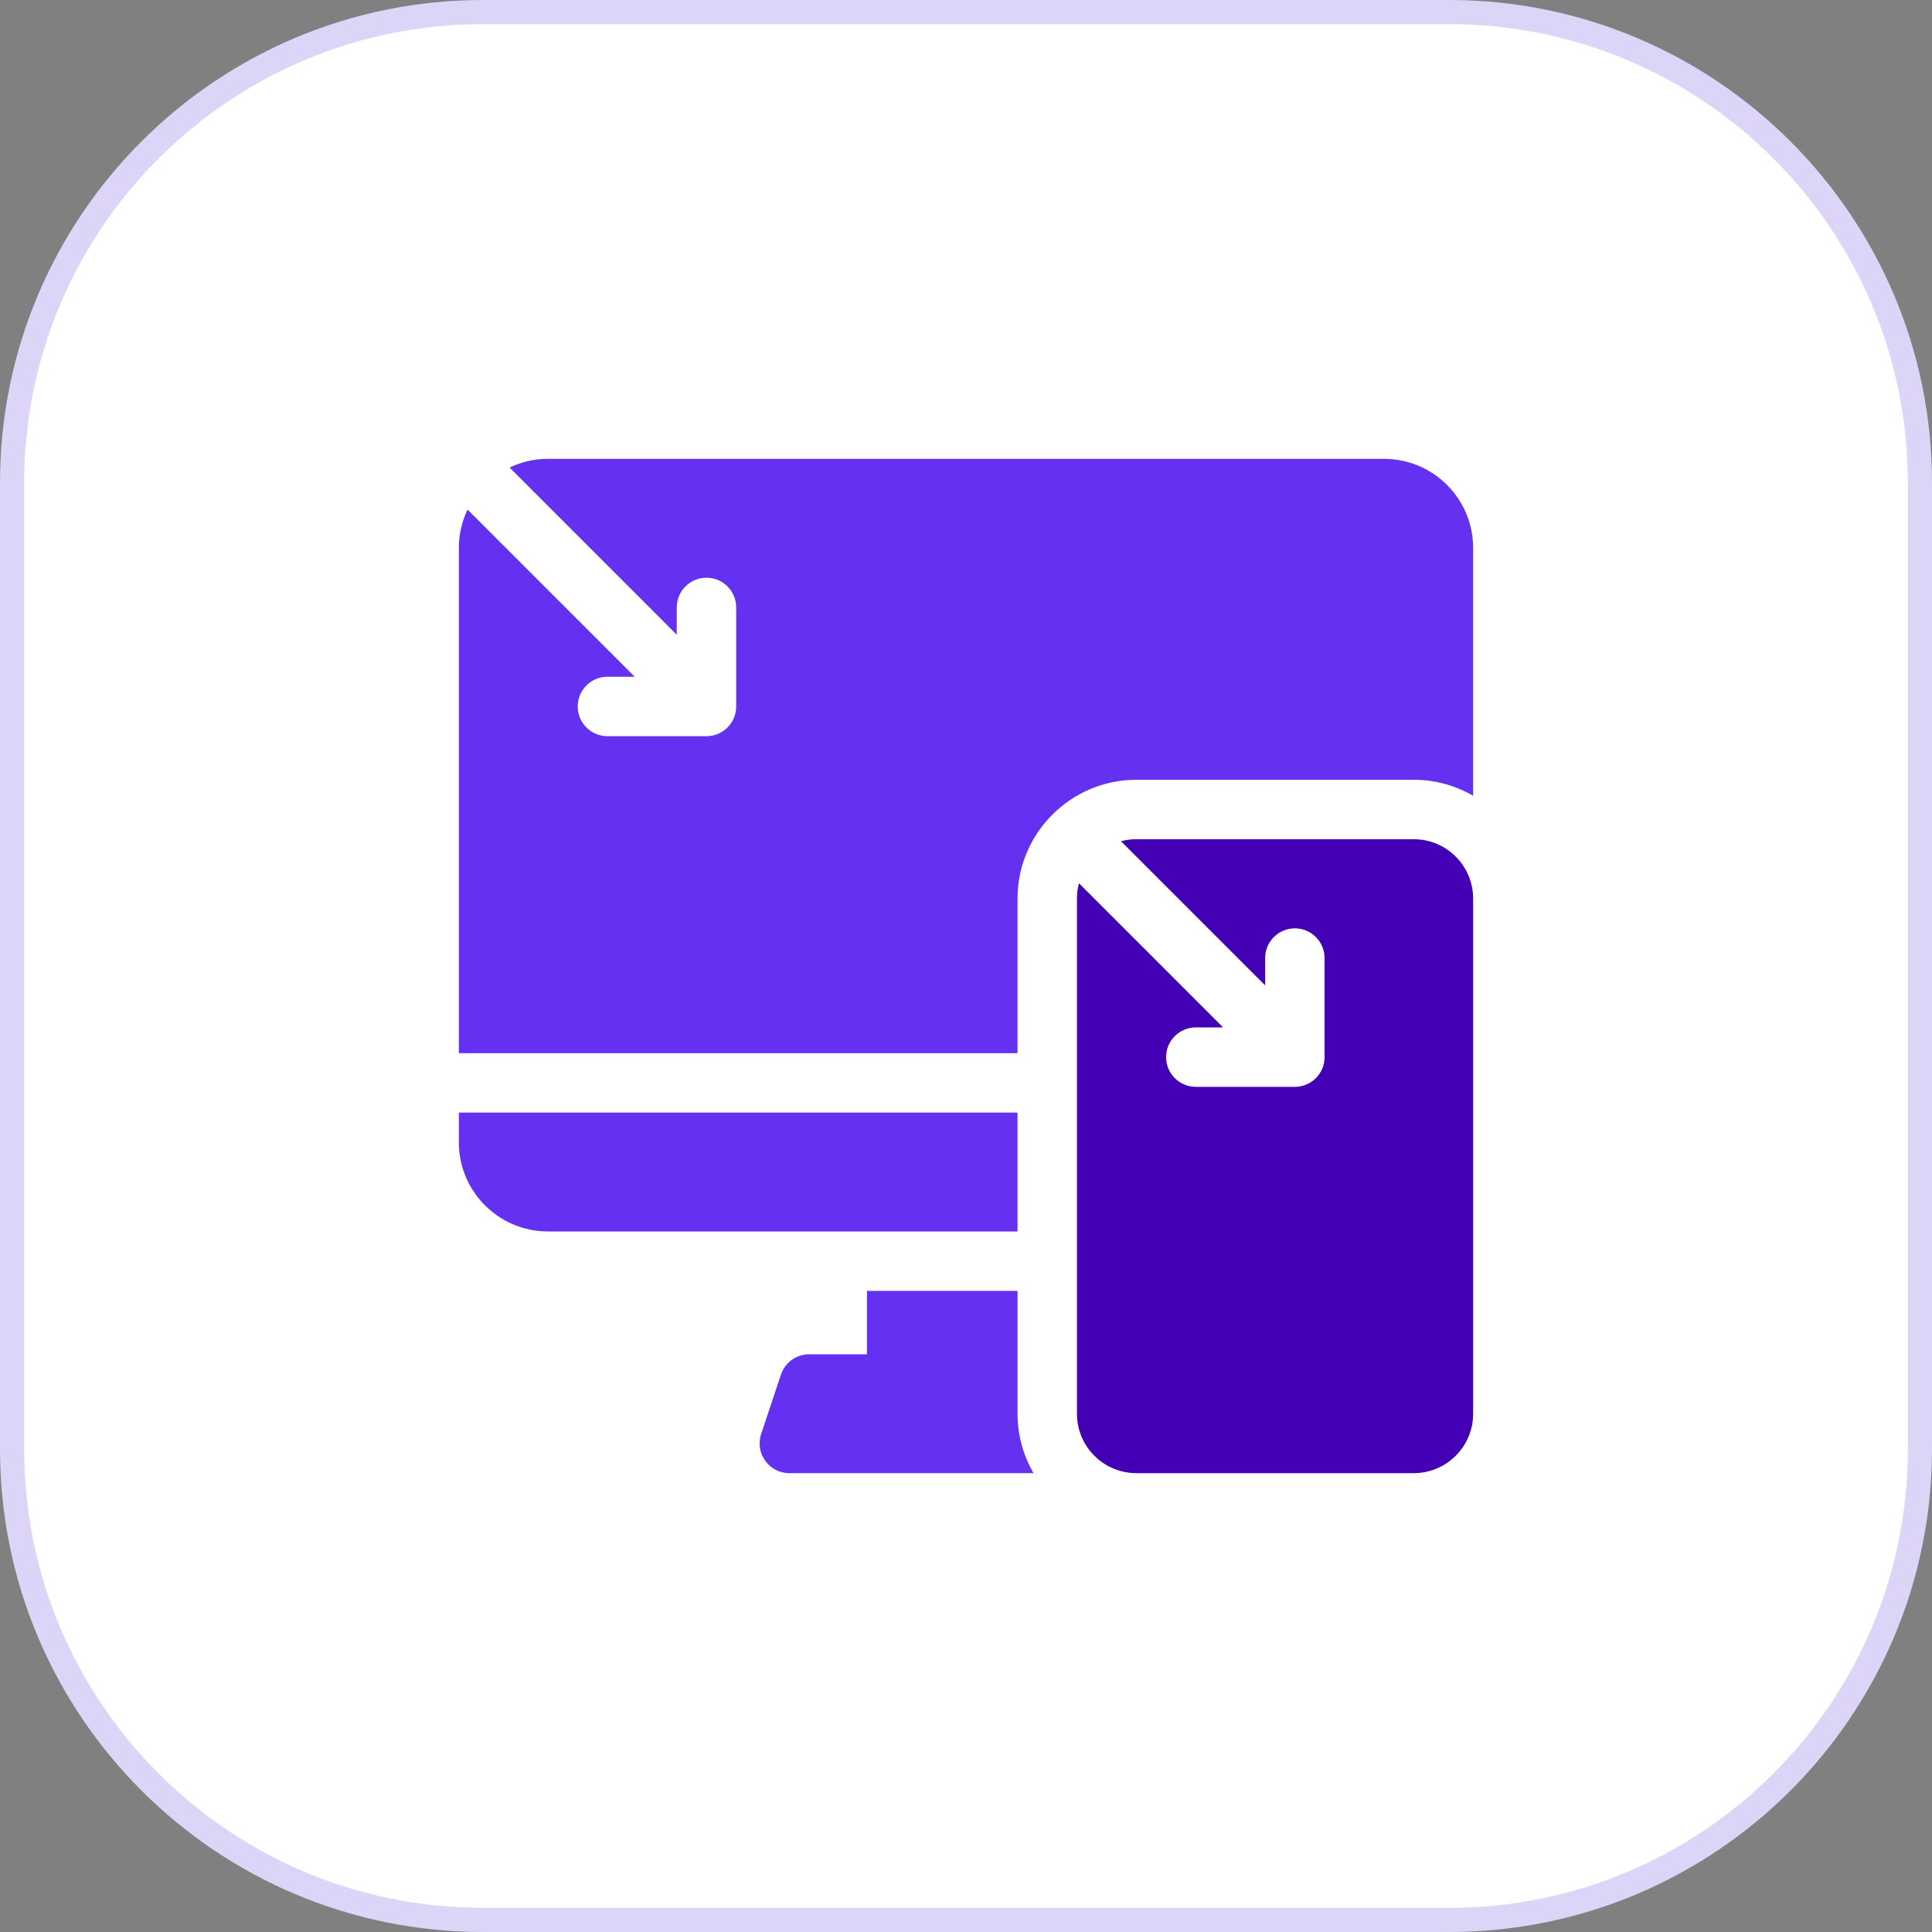 <svg width="80" height="80" viewBox="0 0 80 80" fill="none" xmlns="http://www.w3.org/2000/svg">
<rect x="0" y="0" width="80" height="80" fill="#808080" stroke="none"/>
<path d="M20 0.5H60C70.77 0.5 79.5 9.23 79.5 20V60C79.5 70.77 70.77 79.5 60 79.5H20C9.23 79.5 0.5 70.77 0.5 60V20C0.5 9.23 9.23 0.5 20 0.5Z" fill="white"/>
<path d="M20 0.5H60C70.77 0.5 79.5 9.23 79.5 20V60C79.5 70.77 70.77 79.5 60 79.5H20C9.23 79.5 0.5 70.77 0.5 60V20C0.5 9.23 9.23 0.5 20 0.5Z" stroke="#DDD5F7"/>
<path d="M42.133 46.07H19V47.301C19 49.34 20.653 50.992 22.691 50.992H42.133V46.07Z" fill="#6531F1"/>
<path d="M42.134 53.453H35.899V56.078H33.505C32.975 56.078 32.505 56.417 32.337 56.919L31.517 59.38C31.252 60.177 31.845 61 32.684 61H42.796C42.376 60.275 42.134 59.435 42.134 58.539V53.453Z" fill="#6531F1"/>
<path d="M57.309 19H22.691C22.122 19 21.582 19.129 21.1 19.36L28.023 26.283V25.152C28.023 24.473 28.574 23.922 29.254 23.922C29.933 23.922 30.484 24.473 30.484 25.152V29.254C30.484 29.933 29.933 30.484 29.254 30.484H25.152C24.473 30.484 23.922 29.933 23.922 29.254C23.922 28.574 24.473 28.023 25.152 28.023H26.283L19.36 21.1C19.129 21.582 19 22.122 19 22.691V43.609H42.133V37.211C42.133 34.497 44.341 32.289 47.055 32.289H58.539C59.435 32.289 60.275 32.531 61 32.951V22.691C61 20.653 59.347 19 57.309 19Z" fill="#6531F1"/>
<path d="M58.539 34.75H47.055C46.834 34.75 46.621 34.779 46.418 34.834L52.387 40.803V39.672C52.387 38.992 52.938 38.441 53.617 38.441C54.297 38.441 54.848 38.992 54.848 39.672V43.773C54.848 44.453 54.297 45.004 53.617 45.004H49.516C48.836 45.004 48.285 44.453 48.285 43.773C48.285 43.094 48.836 42.543 49.516 42.543H50.647L44.678 36.574C44.623 36.777 44.594 36.99 44.594 37.211V58.539C44.594 59.898 45.696 61 47.055 61H58.539C59.898 61 61 59.898 61 58.539V37.211C61 35.852 59.898 34.75 58.539 34.75Z" fill="#4300B5"/>
</svg>
